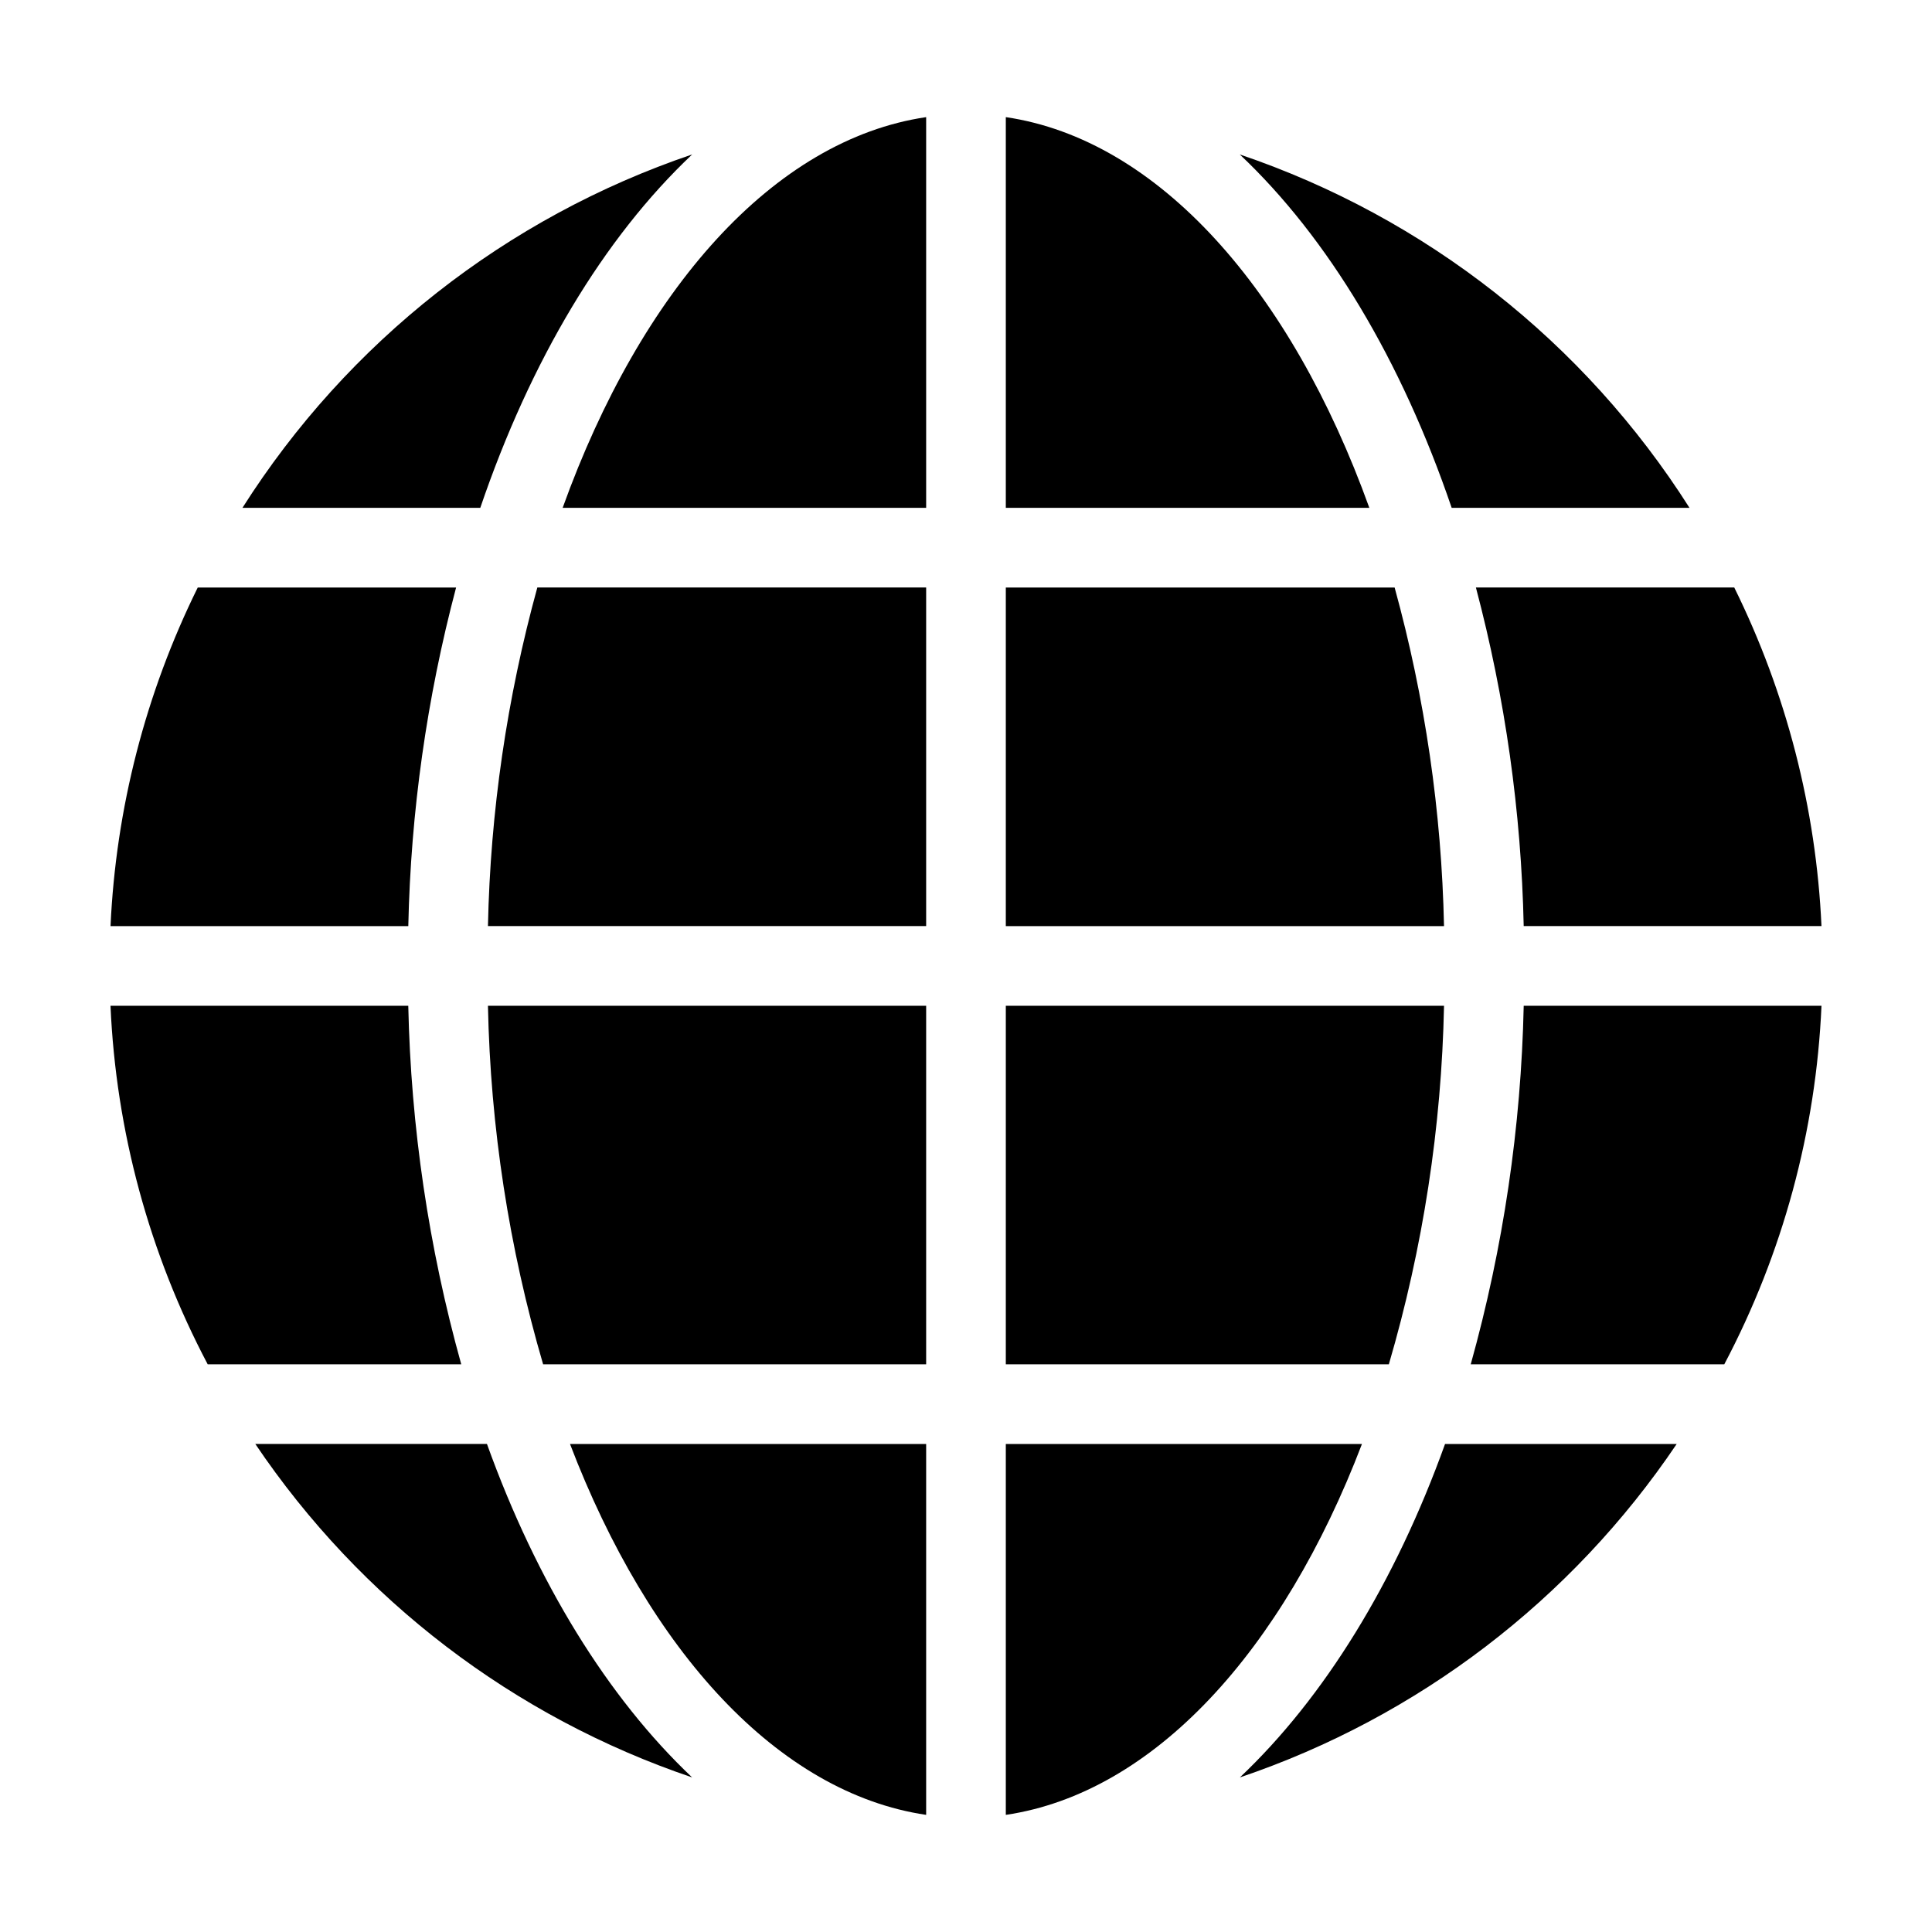<?xml version="1.0" encoding="UTF-8"?>
<!-- Uploaded to: ICON Repo, www.iconrepo.com, Generator: ICON Repo Mixer Tools -->
<svg fill="#000000" width="800px" height="800px" version="1.1" viewBox="144 144 512 512" xmlns="http://www.w3.org/2000/svg">
 <g>
  <path d="m208.25 278.58h63.031c13.293-39.047 32.723-71.555 56.16-93.656-49.262 16.688-91.324 49.738-119.19 93.656z"/>
  <path d="m173.29 389.43h78.914c0.652-30.309 4.906-60.434 12.668-89.734h-68.465c-13.82 27.992-21.695 58.547-23.117 89.734z"/>
  <path d="m199.04 505.55h67.195c-8.633-30.961-13.348-62.883-14.039-95.016h-78.914c1.453 33.188 10.25 65.637 25.758 95.016z"/>
  <path d="m327.42 615.03c-22.328-21.113-41.172-51.676-54.371-88.363h-61.387c27.867 41.34 68.535 72.383 115.76 88.363z"/>
  <path d="m389.44 175.04c-40.441 5.965-75.559 45.828-96.332 103.54h96.332z"/>
  <path d="m389.44 299.69h-103.04c-8.051 29.254-12.449 59.395-13.09 89.734h116.13z"/>
  <path d="m389.44 410.54h-116.13c0.66 32.18 5.574 64.129 14.621 95.016h101.51z"/>
  <path d="m389.44 624.96v-98.289h-94.383c20.957 54.844 55.164 92.48 94.383 98.289z"/>
  <path d="m410.55 175.04v103.54h96.336c-20.777-57.711-55.895-97.578-96.336-103.54z"/>
  <path d="m410.55 624.96c39.219-5.809 73.426-43.445 94.383-98.289h-94.383z"/>
  <path d="m410.55 505.55h101.51c9.047-30.887 13.965-62.836 14.621-95.016h-116.13z"/>
  <path d="m410.55 389.43h116.13c-0.641-30.34-5.039-60.48-13.09-89.734h-103.04z"/>
  <path d="m472.55 184.93c23.438 22.102 42.867 54.605 56.16 93.656h63.027c-27.867-43.918-69.93-76.969-119.19-93.656z"/>
  <path d="m588.34 526.67h-61.387c-13.195 36.688-32.043 67.25-54.371 88.363 47.223-15.98 87.895-47.023 115.76-88.363z"/>
  <path d="m533.76 505.55h67.195c15.508-29.379 24.305-61.828 25.758-95.016h-78.914c-0.691 32.133-5.406 64.055-14.039 95.016z"/>
  <path d="m535.13 299.69c7.766 29.301 12.016 59.426 12.668 89.734h78.914c-1.422-31.188-9.293-61.742-23.117-89.734z"/>
 </g>
</svg>